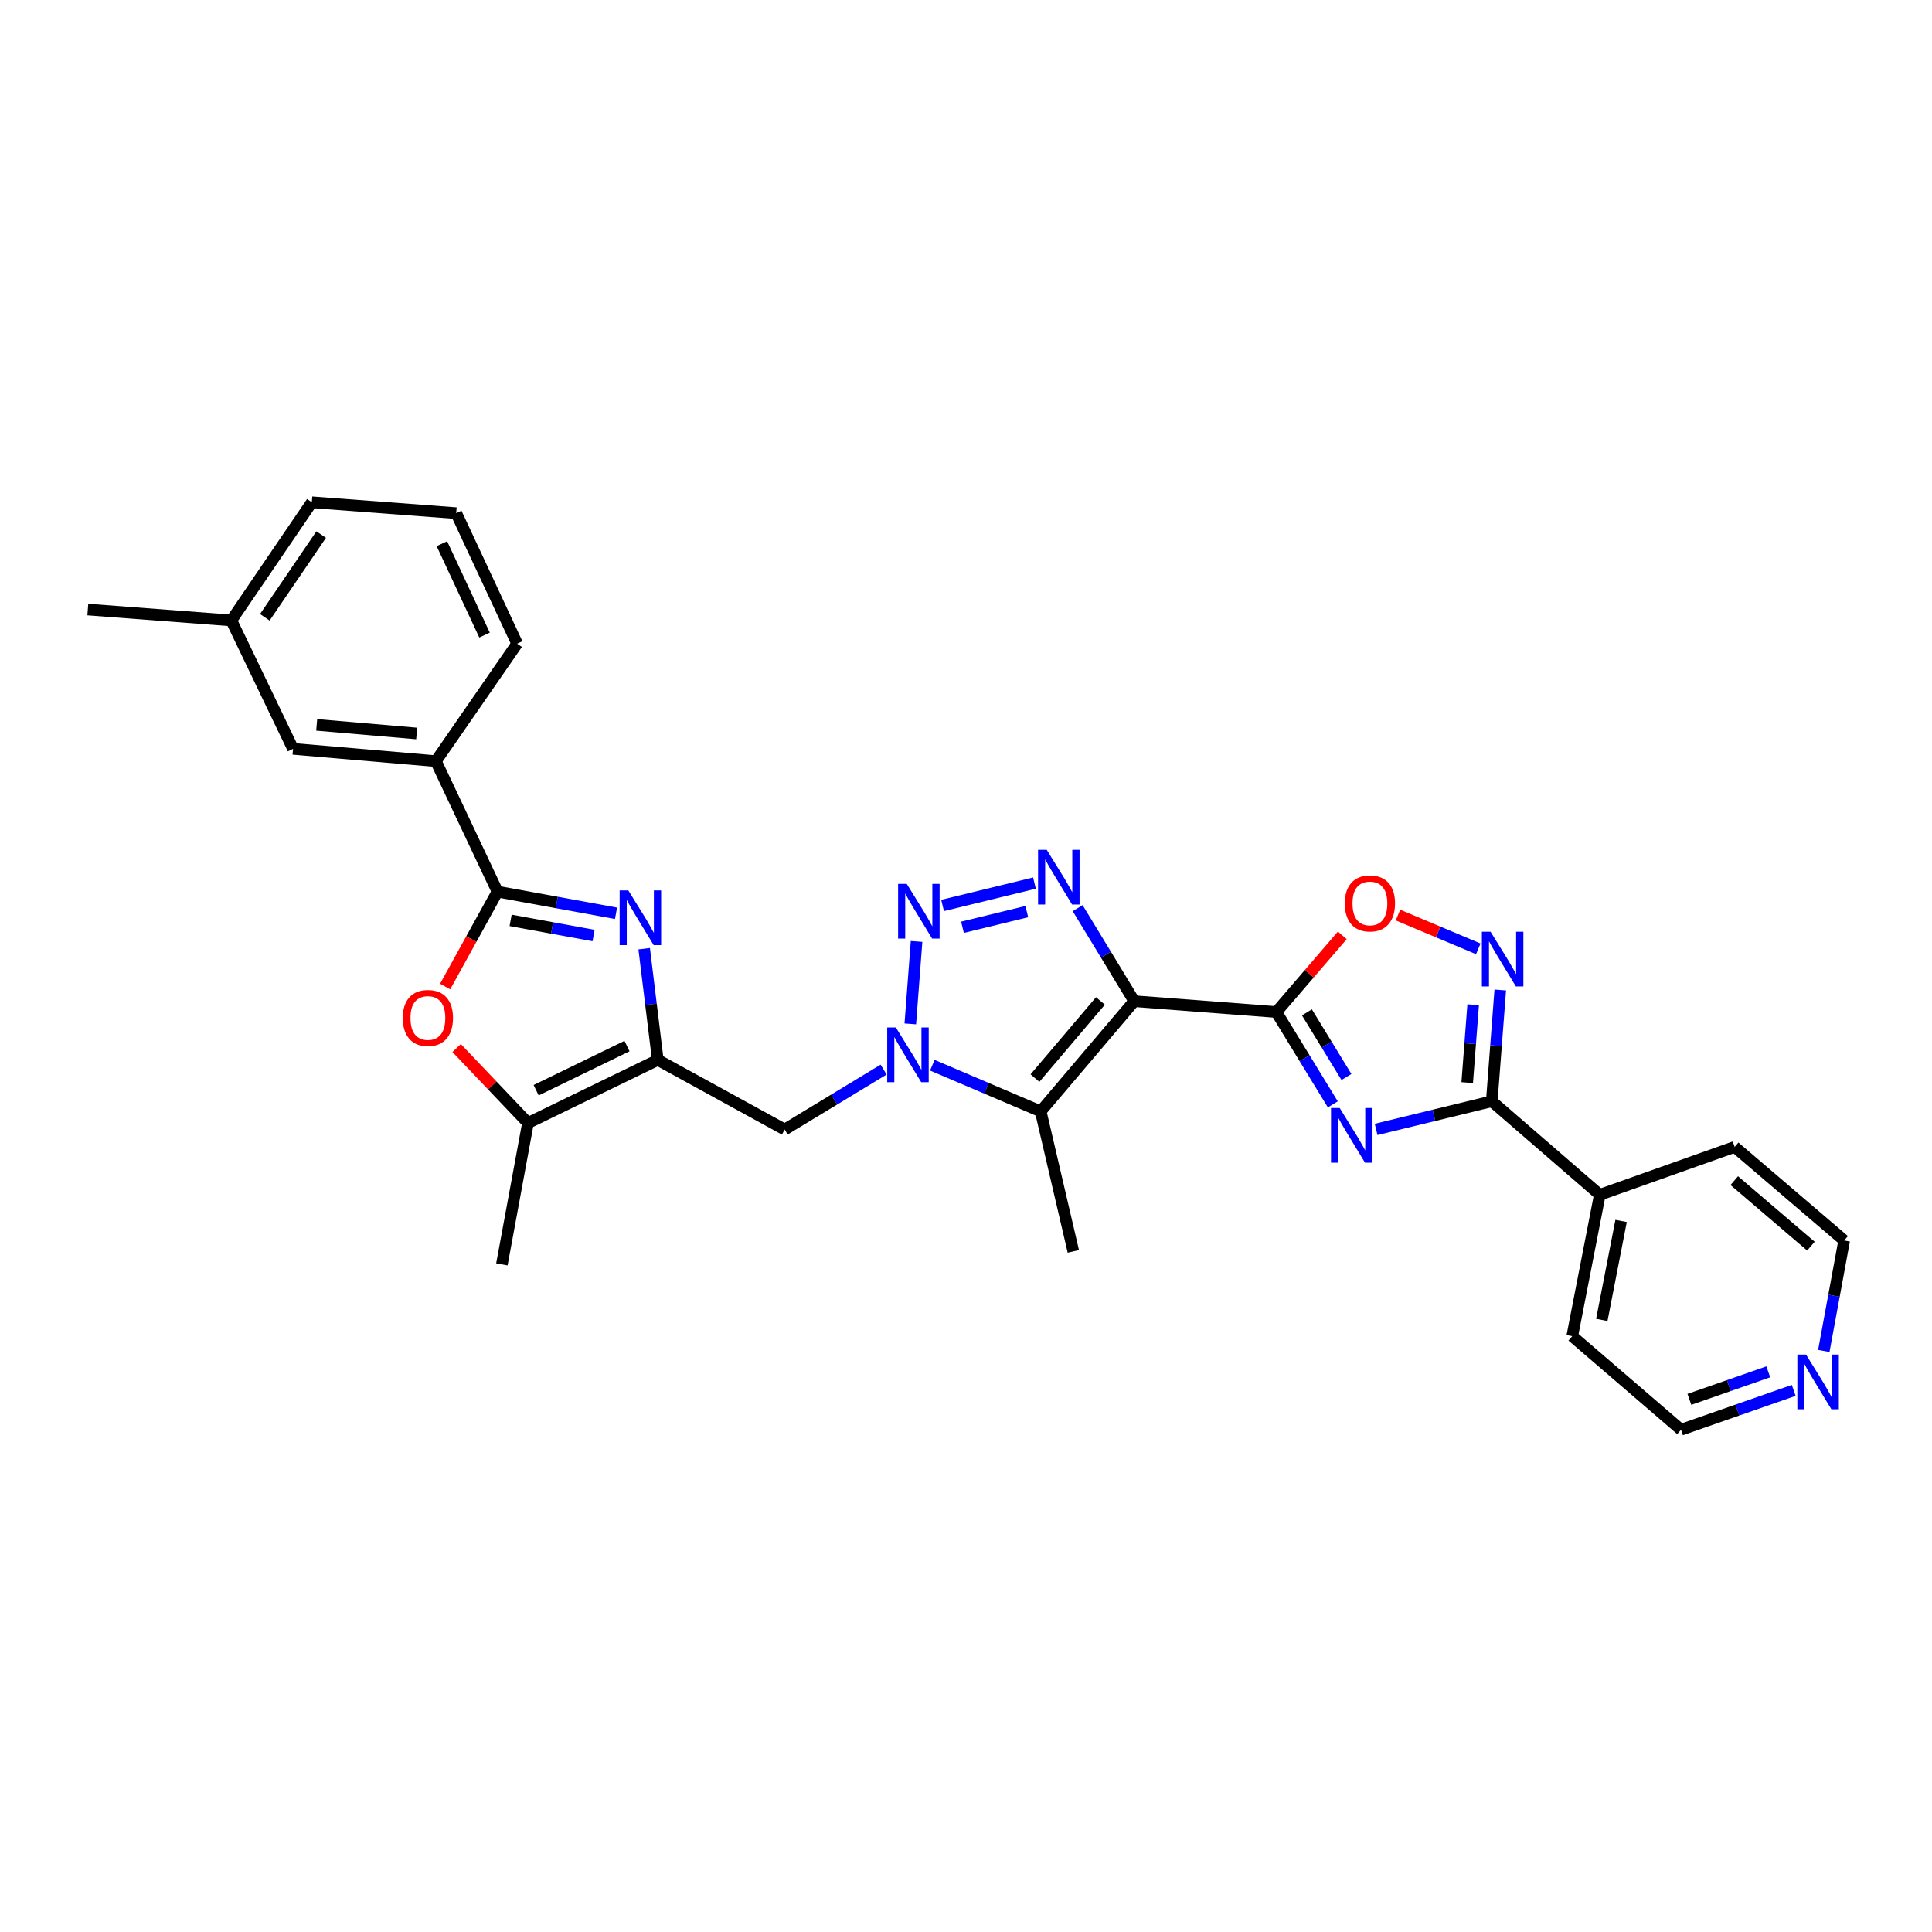 <?xml version='1.0' encoding='iso-8859-1'?>
<svg version='1.1' baseProfile='full'
              xmlns='http://www.w3.org/2000/svg'
                      xmlns:rdkit='http://www.rdkit.org/xml'
                      xmlns:xlink='http://www.w3.org/1999/xlink'
                  xml:space='preserve'
width='1000px' height='1000px' viewBox='0 0 1000 1000'>
<!-- END OF HEADER -->
<rect style='opacity:1.0;fill:#FFFFFF;stroke:none' width='1000' height='1000' x='0' y='0'> </rect>
<path class='bond-0' d='M 587.071,518.213 L 660.638,523.822' style='fill:none;fill-rule:evenodd;stroke:#000000;stroke-width:6px;stroke-linecap:butt;stroke-linejoin:miter;stroke-opacity:1' />
<path class='bond-3' d='M 587.071,518.213 L 572.431,494.134' style='fill:none;fill-rule:evenodd;stroke:#000000;stroke-width:6px;stroke-linecap:butt;stroke-linejoin:miter;stroke-opacity:1' />
<path class='bond-3' d='M 572.431,494.134 L 557.79,470.056' style='fill:none;fill-rule:evenodd;stroke:#0000FF;stroke-width:6px;stroke-linecap:butt;stroke-linejoin:miter;stroke-opacity:1' />
<path class='bond-5' d='M 587.071,518.213 L 538.653,575.242' style='fill:none;fill-rule:evenodd;stroke:#000000;stroke-width:6px;stroke-linecap:butt;stroke-linejoin:miter;stroke-opacity:1' />
<path class='bond-5' d='M 569.587,518.089 L 535.694,558.01' style='fill:none;fill-rule:evenodd;stroke:#000000;stroke-width:6px;stroke-linecap:butt;stroke-linejoin:miter;stroke-opacity:1' />
<path class='bond-1' d='M 660.638,523.822 L 675.252,547.718' style='fill:none;fill-rule:evenodd;stroke:#000000;stroke-width:6px;stroke-linecap:butt;stroke-linejoin:miter;stroke-opacity:1' />
<path class='bond-1' d='M 675.252,547.718 L 689.867,571.615' style='fill:none;fill-rule:evenodd;stroke:#0000FF;stroke-width:6px;stroke-linecap:butt;stroke-linejoin:miter;stroke-opacity:1' />
<path class='bond-1' d='M 676.461,523.995 L 686.691,540.723' style='fill:none;fill-rule:evenodd;stroke:#000000;stroke-width:6px;stroke-linecap:butt;stroke-linejoin:miter;stroke-opacity:1' />
<path class='bond-1' d='M 686.691,540.723 L 696.921,557.45' style='fill:none;fill-rule:evenodd;stroke:#0000FF;stroke-width:6px;stroke-linecap:butt;stroke-linejoin:miter;stroke-opacity:1' />
<path class='bond-12' d='M 660.638,523.822 L 677.703,503.984' style='fill:none;fill-rule:evenodd;stroke:#000000;stroke-width:6px;stroke-linecap:butt;stroke-linejoin:miter;stroke-opacity:1' />
<path class='bond-12' d='M 677.703,503.984 L 694.769,484.146' style='fill:none;fill-rule:evenodd;stroke:#FF0000;stroke-width:6px;stroke-linecap:butt;stroke-linejoin:miter;stroke-opacity:1' />
<path class='bond-9' d='M 712.275,584.578 L 742.205,577.296' style='fill:none;fill-rule:evenodd;stroke:#0000FF;stroke-width:6px;stroke-linecap:butt;stroke-linejoin:miter;stroke-opacity:1' />
<path class='bond-9' d='M 742.205,577.296 L 772.134,570.013' style='fill:none;fill-rule:evenodd;stroke:#000000;stroke-width:6px;stroke-linecap:butt;stroke-linejoin:miter;stroke-opacity:1' />
<path class='bond-2' d='M 482.565,551.352 L 510.609,563.297' style='fill:none;fill-rule:evenodd;stroke:#0000FF;stroke-width:6px;stroke-linecap:butt;stroke-linejoin:miter;stroke-opacity:1' />
<path class='bond-2' d='M 510.609,563.297 L 538.653,575.242' style='fill:none;fill-rule:evenodd;stroke:#000000;stroke-width:6px;stroke-linecap:butt;stroke-linejoin:miter;stroke-opacity:1' />
<path class='bond-14' d='M 457.353,553.62 L 431.752,569.131' style='fill:none;fill-rule:evenodd;stroke:#0000FF;stroke-width:6px;stroke-linecap:butt;stroke-linejoin:miter;stroke-opacity:1' />
<path class='bond-14' d='M 431.752,569.131 L 406.15,584.643' style='fill:none;fill-rule:evenodd;stroke:#000000;stroke-width:6px;stroke-linecap:butt;stroke-linejoin:miter;stroke-opacity:1' />
<path class='bond-30' d='M 471.174,529.959 L 474.412,487.286' style='fill:none;fill-rule:evenodd;stroke:#0000FF;stroke-width:6px;stroke-linecap:butt;stroke-linejoin:miter;stroke-opacity:1' />
<path class='bond-4' d='M 535.435,457.088 L 487.877,468.673' style='fill:none;fill-rule:evenodd;stroke:#0000FF;stroke-width:6px;stroke-linecap:butt;stroke-linejoin:miter;stroke-opacity:1' />
<path class='bond-4' d='M 531.474,471.853 L 498.184,479.962' style='fill:none;fill-rule:evenodd;stroke:#0000FF;stroke-width:6px;stroke-linecap:butt;stroke-linejoin:miter;stroke-opacity:1' />
<path class='bond-19' d='M 538.653,575.242 L 555.555,647.714' style='fill:none;fill-rule:evenodd;stroke:#000000;stroke-width:6px;stroke-linecap:butt;stroke-linejoin:miter;stroke-opacity:1' />
<path class='bond-6' d='M 333.426,491.044 L 336.949,519.824' style='fill:none;fill-rule:evenodd;stroke:#0000FF;stroke-width:6px;stroke-linecap:butt;stroke-linejoin:miter;stroke-opacity:1' />
<path class='bond-6' d='M 336.949,519.824 L 340.472,548.605' style='fill:none;fill-rule:evenodd;stroke:#000000;stroke-width:6px;stroke-linecap:butt;stroke-linejoin:miter;stroke-opacity:1' />
<path class='bond-8' d='M 318.847,472.726 L 288.172,467.122' style='fill:none;fill-rule:evenodd;stroke:#0000FF;stroke-width:6px;stroke-linecap:butt;stroke-linejoin:miter;stroke-opacity:1' />
<path class='bond-8' d='M 288.172,467.122 L 257.498,461.518' style='fill:none;fill-rule:evenodd;stroke:#000000;stroke-width:6px;stroke-linecap:butt;stroke-linejoin:miter;stroke-opacity:1' />
<path class='bond-8' d='M 307.235,484.234 L 285.763,480.312' style='fill:none;fill-rule:evenodd;stroke:#0000FF;stroke-width:6px;stroke-linecap:butt;stroke-linejoin:miter;stroke-opacity:1' />
<path class='bond-8' d='M 285.763,480.312 L 264.291,476.389' style='fill:none;fill-rule:evenodd;stroke:#000000;stroke-width:6px;stroke-linecap:butt;stroke-linejoin:miter;stroke-opacity:1' />
<path class='bond-7' d='M 340.472,548.605 L 406.15,584.643' style='fill:none;fill-rule:evenodd;stroke:#000000;stroke-width:6px;stroke-linecap:butt;stroke-linejoin:miter;stroke-opacity:1' />
<path class='bond-13' d='M 340.472,548.605 L 273.282,581.254' style='fill:none;fill-rule:evenodd;stroke:#000000;stroke-width:6px;stroke-linecap:butt;stroke-linejoin:miter;stroke-opacity:1' />
<path class='bond-13' d='M 324.534,541.442 L 277.501,564.297' style='fill:none;fill-rule:evenodd;stroke:#000000;stroke-width:6px;stroke-linecap:butt;stroke-linejoin:miter;stroke-opacity:1' />
<path class='bond-15' d='M 257.498,461.518 L 225.609,393.963' style='fill:none;fill-rule:evenodd;stroke:#000000;stroke-width:6px;stroke-linecap:butt;stroke-linejoin:miter;stroke-opacity:1' />
<path class='bond-32' d='M 257.498,461.518 L 243.95,486.075' style='fill:none;fill-rule:evenodd;stroke:#000000;stroke-width:6px;stroke-linecap:butt;stroke-linejoin:miter;stroke-opacity:1' />
<path class='bond-32' d='M 243.95,486.075 L 230.403,510.632' style='fill:none;fill-rule:evenodd;stroke:#FF0000;stroke-width:6px;stroke-linecap:butt;stroke-linejoin:miter;stroke-opacity:1' />
<path class='bond-16' d='M 772.134,570.013 L 828.054,618.409' style='fill:none;fill-rule:evenodd;stroke:#000000;stroke-width:6px;stroke-linecap:butt;stroke-linejoin:miter;stroke-opacity:1' />
<path class='bond-31' d='M 772.134,570.013 L 774.335,541.218' style='fill:none;fill-rule:evenodd;stroke:#000000;stroke-width:6px;stroke-linecap:butt;stroke-linejoin:miter;stroke-opacity:1' />
<path class='bond-31' d='M 774.335,541.218 L 776.535,512.422' style='fill:none;fill-rule:evenodd;stroke:#0000FF;stroke-width:6px;stroke-linecap:butt;stroke-linejoin:miter;stroke-opacity:1' />
<path class='bond-31' d='M 759.425,560.353 L 760.966,540.196' style='fill:none;fill-rule:evenodd;stroke:#000000;stroke-width:6px;stroke-linecap:butt;stroke-linejoin:miter;stroke-opacity:1' />
<path class='bond-31' d='M 760.966,540.196 L 762.506,520.039' style='fill:none;fill-rule:evenodd;stroke:#0000FF;stroke-width:6px;stroke-linecap:butt;stroke-linejoin:miter;stroke-opacity:1' />
<path class='bond-10' d='M 765.155,491.117 L 744.37,482.377' style='fill:none;fill-rule:evenodd;stroke:#0000FF;stroke-width:6px;stroke-linecap:butt;stroke-linejoin:miter;stroke-opacity:1' />
<path class='bond-10' d='M 744.37,482.377 L 723.585,473.636' style='fill:none;fill-rule:evenodd;stroke:#FF0000;stroke-width:6px;stroke-linecap:butt;stroke-linejoin:miter;stroke-opacity:1' />
<path class='bond-11' d='M 236.353,542.45 L 254.818,561.852' style='fill:none;fill-rule:evenodd;stroke:#FF0000;stroke-width:6px;stroke-linecap:butt;stroke-linejoin:miter;stroke-opacity:1' />
<path class='bond-11' d='M 254.818,561.852 L 273.282,581.254' style='fill:none;fill-rule:evenodd;stroke:#000000;stroke-width:6px;stroke-linecap:butt;stroke-linejoin:miter;stroke-opacity:1' />
<path class='bond-21' d='M 273.282,581.254 L 259.77,654.448' style='fill:none;fill-rule:evenodd;stroke:#000000;stroke-width:6px;stroke-linecap:butt;stroke-linejoin:miter;stroke-opacity:1' />
<path class='bond-17' d='M 225.609,393.963 L 151.677,387.602' style='fill:none;fill-rule:evenodd;stroke:#000000;stroke-width:6px;stroke-linecap:butt;stroke-linejoin:miter;stroke-opacity:1' />
<path class='bond-17' d='M 215.668,379.65 L 163.916,375.197' style='fill:none;fill-rule:evenodd;stroke:#000000;stroke-width:6px;stroke-linecap:butt;stroke-linejoin:miter;stroke-opacity:1' />
<path class='bond-22' d='M 225.609,393.963 L 267.673,333.165' style='fill:none;fill-rule:evenodd;stroke:#000000;stroke-width:6px;stroke-linecap:butt;stroke-linejoin:miter;stroke-opacity:1' />
<path class='bond-26' d='M 828.054,618.409 L 897.859,593.634' style='fill:none;fill-rule:evenodd;stroke:#000000;stroke-width:6px;stroke-linecap:butt;stroke-linejoin:miter;stroke-opacity:1' />
<path class='bond-27' d='M 828.054,618.409 L 813.789,691.603' style='fill:none;fill-rule:evenodd;stroke:#000000;stroke-width:6px;stroke-linecap:butt;stroke-linejoin:miter;stroke-opacity:1' />
<path class='bond-27' d='M 839.075,631.953 L 829.089,683.189' style='fill:none;fill-rule:evenodd;stroke:#000000;stroke-width:6px;stroke-linecap:butt;stroke-linejoin:miter;stroke-opacity:1' />
<path class='bond-20' d='M 151.677,387.602 L 119.743,321.135' style='fill:none;fill-rule:evenodd;stroke:#000000;stroke-width:6px;stroke-linecap:butt;stroke-linejoin:miter;stroke-opacity:1' />
<path class='bond-18' d='M 928.429,719.672 L 899.259,729.851' style='fill:none;fill-rule:evenodd;stroke:#0000FF;stroke-width:6px;stroke-linecap:butt;stroke-linejoin:miter;stroke-opacity:1' />
<path class='bond-18' d='M 899.259,729.851 L 870.089,740.029' style='fill:none;fill-rule:evenodd;stroke:#000000;stroke-width:6px;stroke-linecap:butt;stroke-linejoin:miter;stroke-opacity:1' />
<path class='bond-18' d='M 915.26,710.066 L 894.841,717.191' style='fill:none;fill-rule:evenodd;stroke:#0000FF;stroke-width:6px;stroke-linecap:butt;stroke-linejoin:miter;stroke-opacity:1' />
<path class='bond-18' d='M 894.841,717.191 L 874.422,724.316' style='fill:none;fill-rule:evenodd;stroke:#000000;stroke-width:6px;stroke-linecap:butt;stroke-linejoin:miter;stroke-opacity:1' />
<path class='bond-33' d='M 944.002,699.248 L 949.274,670.661' style='fill:none;fill-rule:evenodd;stroke:#0000FF;stroke-width:6px;stroke-linecap:butt;stroke-linejoin:miter;stroke-opacity:1' />
<path class='bond-33' d='M 949.274,670.661 L 954.545,642.075' style='fill:none;fill-rule:evenodd;stroke:#000000;stroke-width:6px;stroke-linecap:butt;stroke-linejoin:miter;stroke-opacity:1' />
<path class='bond-29' d='M 119.743,321.135 L 45.455,315.496' style='fill:none;fill-rule:evenodd;stroke:#000000;stroke-width:6px;stroke-linecap:butt;stroke-linejoin:miter;stroke-opacity:1' />
<path class='bond-34' d='M 119.743,321.135 L 161.406,259.971' style='fill:none;fill-rule:evenodd;stroke:#000000;stroke-width:6px;stroke-linecap:butt;stroke-linejoin:miter;stroke-opacity:1' />
<path class='bond-34' d='M 137.074,319.508 L 166.238,276.694' style='fill:none;fill-rule:evenodd;stroke:#000000;stroke-width:6px;stroke-linecap:butt;stroke-linejoin:miter;stroke-opacity:1' />
<path class='bond-23' d='M 267.673,333.165 L 236.134,265.595' style='fill:none;fill-rule:evenodd;stroke:#000000;stroke-width:6px;stroke-linecap:butt;stroke-linejoin:miter;stroke-opacity:1' />
<path class='bond-23' d='M 250.792,328.7 L 228.715,281.401' style='fill:none;fill-rule:evenodd;stroke:#000000;stroke-width:6px;stroke-linecap:butt;stroke-linejoin:miter;stroke-opacity:1' />
<path class='bond-28' d='M 236.134,265.595 L 161.406,259.971' style='fill:none;fill-rule:evenodd;stroke:#000000;stroke-width:6px;stroke-linecap:butt;stroke-linejoin:miter;stroke-opacity:1' />
<path class='bond-24' d='M 954.545,642.075 L 897.859,593.634' style='fill:none;fill-rule:evenodd;stroke:#000000;stroke-width:6px;stroke-linecap:butt;stroke-linejoin:miter;stroke-opacity:1' />
<path class='bond-24' d='M 937.332,645.002 L 897.651,611.093' style='fill:none;fill-rule:evenodd;stroke:#000000;stroke-width:6px;stroke-linecap:butt;stroke-linejoin:miter;stroke-opacity:1' />
<path class='bond-25' d='M 870.089,740.029 L 813.789,691.603' style='fill:none;fill-rule:evenodd;stroke:#000000;stroke-width:6px;stroke-linecap:butt;stroke-linejoin:miter;stroke-opacity:1' />
<path  class='atom-2' d='M 693.41 573.485
L 702.69 588.485
Q 703.61 589.965, 705.09 592.645
Q 706.57 595.325, 706.65 595.485
L 706.65 573.485
L 710.41 573.485
L 710.41 601.805
L 706.53 601.805
L 696.57 585.405
Q 695.41 583.485, 694.17 581.285
Q 692.97 579.085, 692.61 578.405
L 692.61 601.805
L 688.93 601.805
L 688.93 573.485
L 693.41 573.485
' fill='#0000FF'/>
<path  class='atom-3' d='M 463.698 531.823
L 472.978 546.823
Q 473.898 548.303, 475.378 550.983
Q 476.858 553.663, 476.938 553.823
L 476.938 531.823
L 480.698 531.823
L 480.698 560.143
L 476.818 560.143
L 466.858 543.743
Q 465.698 541.823, 464.458 539.623
Q 463.258 537.423, 462.898 536.743
L 462.898 560.143
L 459.218 560.143
L 459.218 531.823
L 463.698 531.823
' fill='#0000FF'/>
<path  class='atom-4' d='M 541.779 439.857
L 551.059 454.857
Q 551.979 456.337, 553.459 459.017
Q 554.939 461.697, 555.019 461.857
L 555.019 439.857
L 558.779 439.857
L 558.779 468.177
L 554.899 468.177
L 544.939 451.777
Q 543.779 449.857, 542.539 447.657
Q 541.339 445.457, 540.979 444.777
L 540.979 468.177
L 537.299 468.177
L 537.299 439.857
L 541.779 439.857
' fill='#0000FF'/>
<path  class='atom-5' d='M 469.337 457.504
L 478.617 472.504
Q 479.537 473.984, 481.017 476.664
Q 482.497 479.344, 482.577 479.504
L 482.577 457.504
L 486.337 457.504
L 486.337 485.824
L 482.457 485.824
L 472.497 469.424
Q 471.337 467.504, 470.097 465.304
Q 468.897 463.104, 468.537 462.424
L 468.537 485.824
L 464.857 485.824
L 464.857 457.504
L 469.337 457.504
' fill='#0000FF'/>
<path  class='atom-7' d='M 325.206 460.871
L 334.486 475.871
Q 335.406 477.351, 336.886 480.031
Q 338.366 482.711, 338.446 482.871
L 338.446 460.871
L 342.206 460.871
L 342.206 489.191
L 338.326 489.191
L 328.366 472.791
Q 327.206 470.871, 325.966 468.671
Q 324.766 466.471, 324.406 465.791
L 324.406 489.191
L 320.726 489.191
L 320.726 460.871
L 325.206 460.871
' fill='#0000FF'/>
<path  class='atom-11' d='M 771.498 482.257
L 780.778 497.257
Q 781.698 498.737, 783.178 501.417
Q 784.658 504.097, 784.738 504.257
L 784.738 482.257
L 788.498 482.257
L 788.498 510.577
L 784.618 510.577
L 774.658 494.177
Q 773.498 492.257, 772.258 490.057
Q 771.058 487.857, 770.698 487.177
L 770.698 510.577
L 767.018 510.577
L 767.018 482.257
L 771.498 482.257
' fill='#0000FF'/>
<path  class='atom-12' d='M 208.474 526.896
Q 208.474 520.096, 211.834 516.296
Q 215.194 512.496, 221.474 512.496
Q 227.754 512.496, 231.114 516.296
Q 234.474 520.096, 234.474 526.896
Q 234.474 533.776, 231.074 537.696
Q 227.674 541.576, 221.474 541.576
Q 215.234 541.576, 211.834 537.696
Q 208.474 533.816, 208.474 526.896
M 221.474 538.376
Q 225.794 538.376, 228.114 535.496
Q 230.474 532.576, 230.474 526.896
Q 230.474 521.336, 228.114 518.536
Q 225.794 515.696, 221.474 515.696
Q 217.154 515.696, 214.794 518.496
Q 212.474 521.296, 212.474 526.896
Q 212.474 532.616, 214.794 535.496
Q 217.154 538.376, 221.474 538.376
' fill='#FF0000'/>
<path  class='atom-13' d='M 696.064 467.61
Q 696.064 460.81, 699.424 457.01
Q 702.784 453.21, 709.064 453.21
Q 715.344 453.21, 718.704 457.01
Q 722.064 460.81, 722.064 467.61
Q 722.064 474.49, 718.664 478.41
Q 715.264 482.29, 709.064 482.29
Q 702.824 482.29, 699.424 478.41
Q 696.064 474.53, 696.064 467.61
M 709.064 479.09
Q 713.384 479.09, 715.704 476.21
Q 718.064 473.29, 718.064 467.61
Q 718.064 462.05, 715.704 459.25
Q 713.384 456.41, 709.064 456.41
Q 704.744 456.41, 702.384 459.21
Q 700.064 462.01, 700.064 467.61
Q 700.064 473.33, 702.384 476.21
Q 704.744 479.09, 709.064 479.09
' fill='#FF0000'/>
<path  class='atom-19' d='M 934.788 701.109
L 944.068 716.109
Q 944.988 717.589, 946.468 720.269
Q 947.948 722.949, 948.028 723.109
L 948.028 701.109
L 951.788 701.109
L 951.788 729.429
L 947.908 729.429
L 937.948 713.029
Q 936.788 711.109, 935.548 708.909
Q 934.348 706.709, 933.988 706.029
L 933.988 729.429
L 930.308 729.429
L 930.308 701.109
L 934.788 701.109
' fill='#0000FF'/>
</svg>
